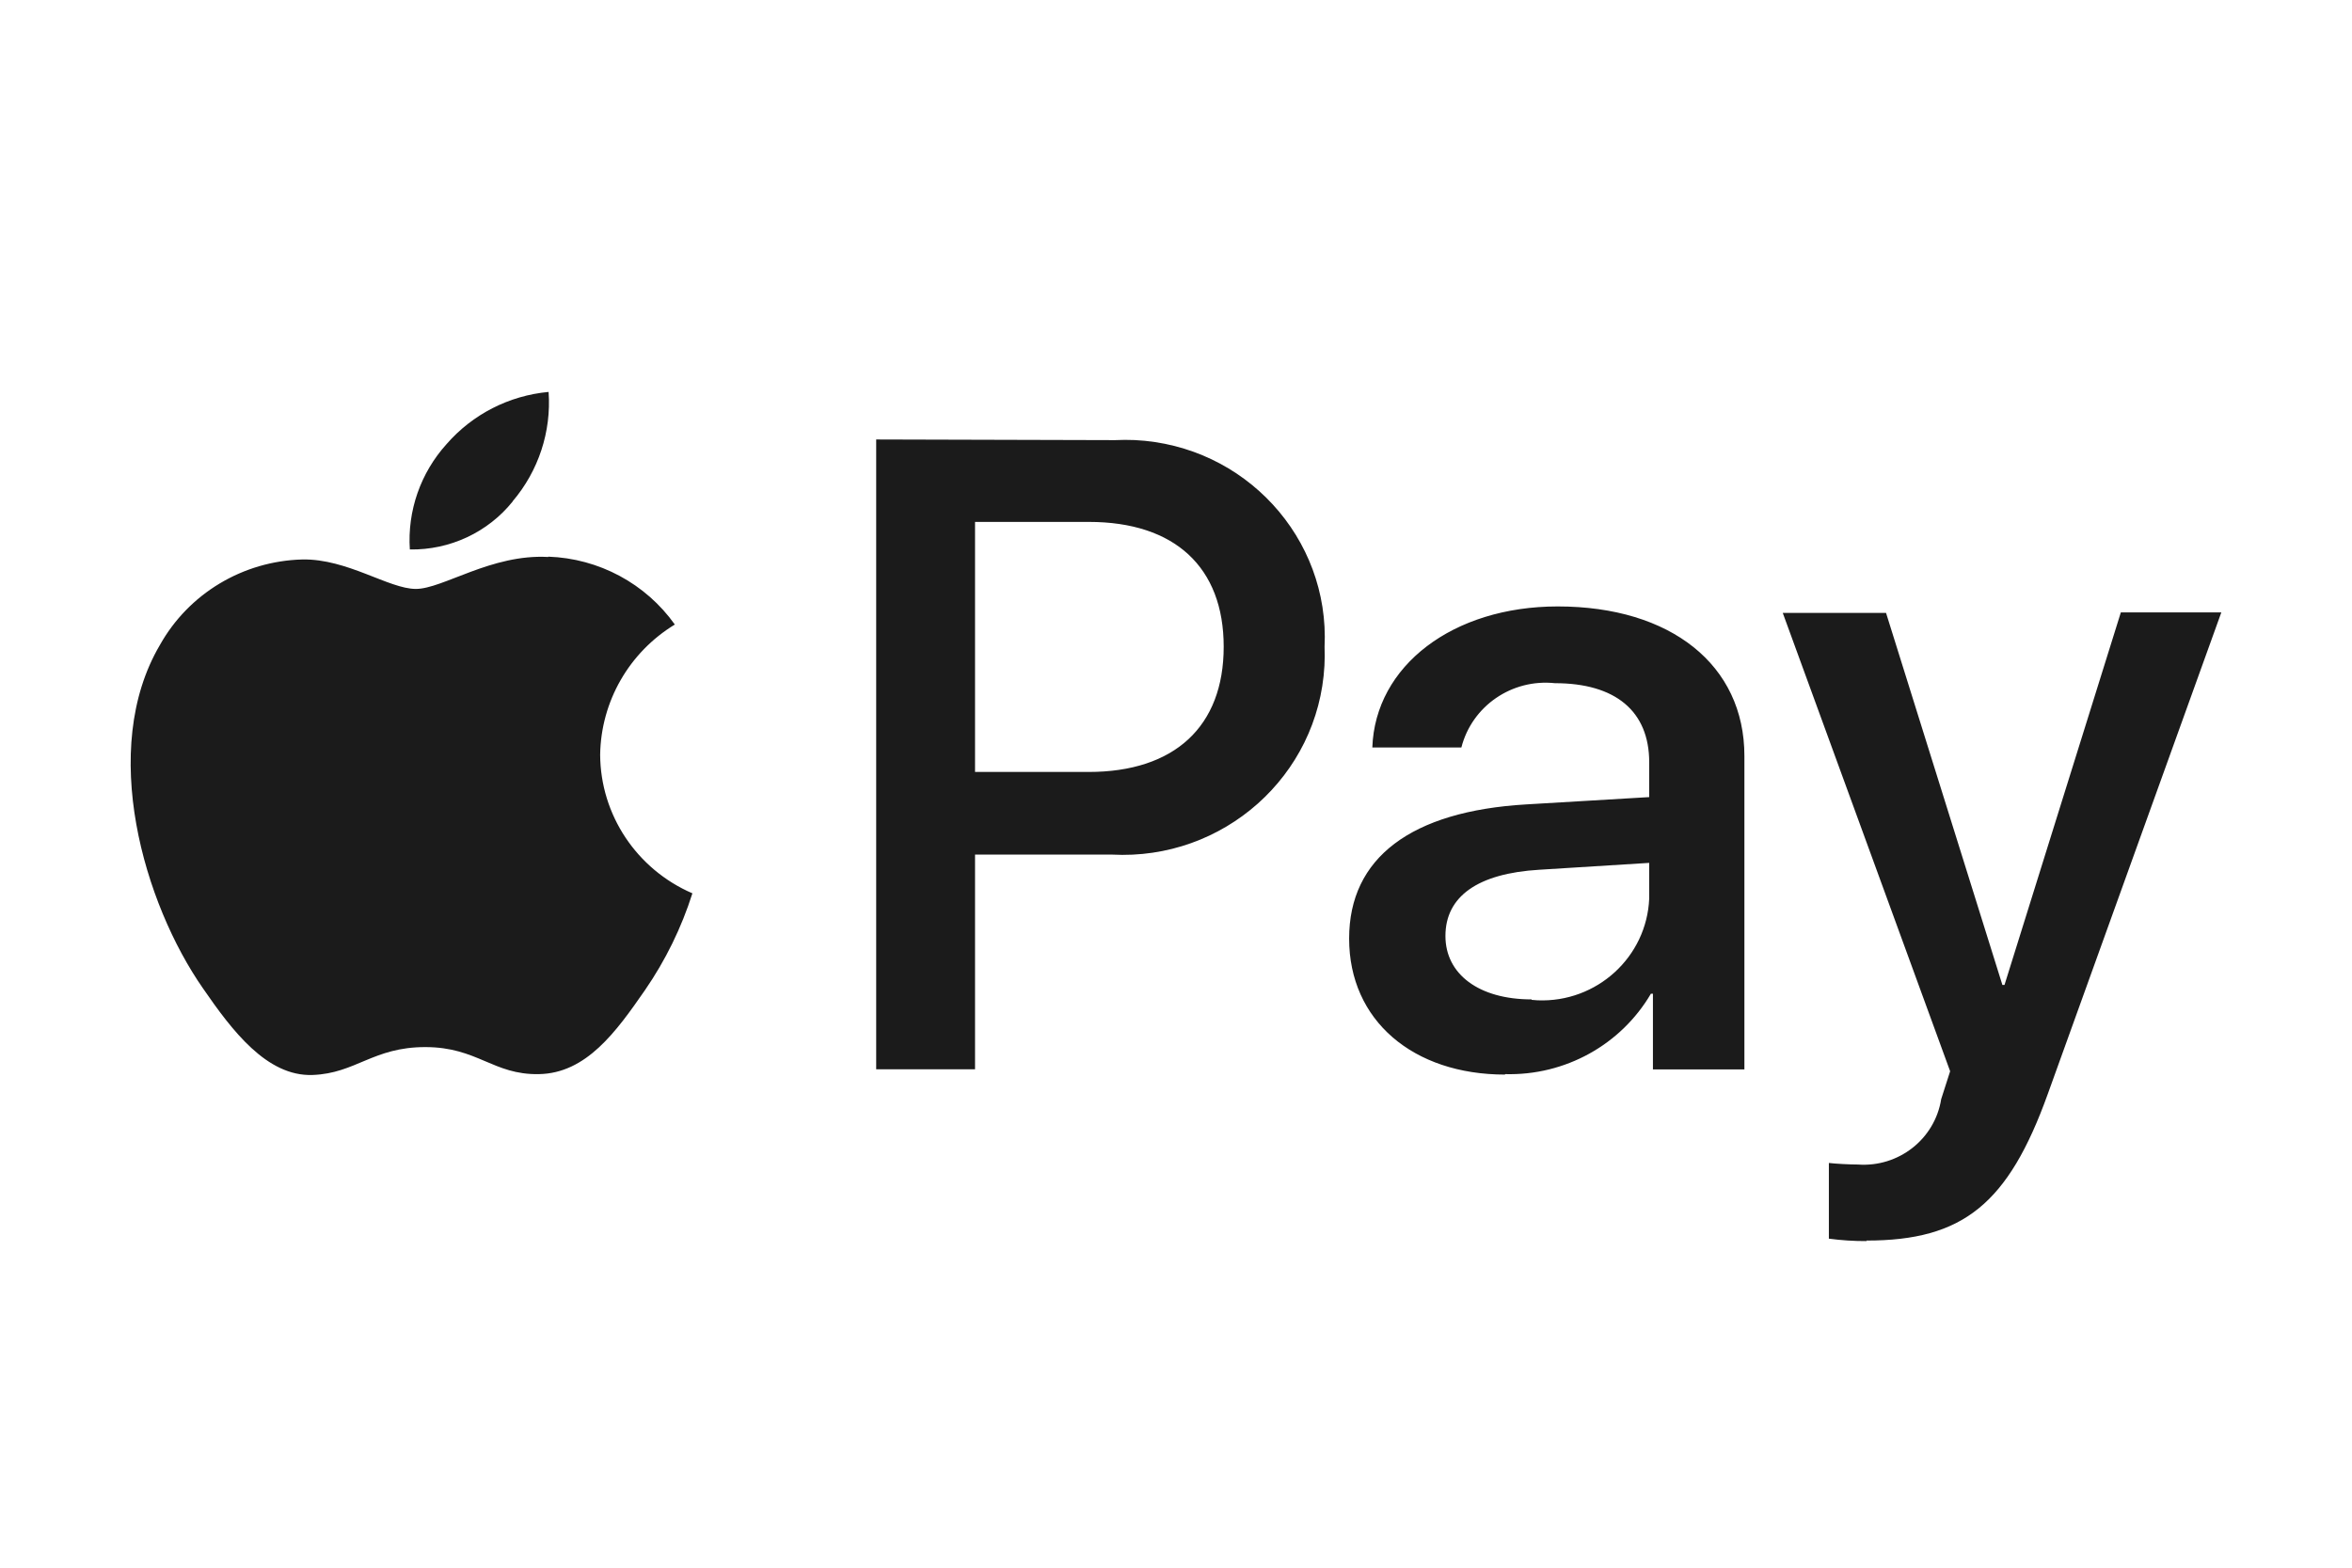 <svg width="36" height="24" viewBox="0 0 36 24" fill="none" xmlns="http://www.w3.org/2000/svg">
<path d="M28.568 18.992C30.043 18.992 30.737 18.435 31.344 16.747L34 9.375H32.462L30.681 15.079H30.649L28.868 9.383H27.287L29.849 16.4L29.712 16.827C29.615 17.438 29.061 17.873 28.437 17.828C28.318 17.828 28.087 17.816 27.993 17.804V18.963C28.184 18.988 28.376 19.001 28.568 19V18.992ZM23.443 15.3C22.636 15.3 22.124 14.914 22.124 14.329C22.124 13.724 22.618 13.371 23.562 13.315L25.243 13.21V13.755C25.206 14.652 24.44 15.351 23.534 15.314C23.503 15.313 23.473 15.31 23.443 15.307V15.3ZM23.037 16.444C23.953 16.469 24.809 15.997 25.269 15.213H25.3V16.372H26.7V11.573C26.7 10.181 25.575 9.284 23.843 9.284C22.237 9.284 21.049 10.193 21.005 11.443H22.368C22.531 10.808 23.141 10.389 23.8 10.459C24.725 10.459 25.243 10.886 25.243 11.671V12.203L23.357 12.315C21.6 12.419 20.65 13.131 20.65 14.368C20.649 15.623 21.63 16.451 23.037 16.451L23.037 16.444ZM14.924 7.99H16.667C17.98 7.99 18.73 8.683 18.73 9.901C18.73 11.12 17.98 11.818 16.662 11.818H14.924V7.99ZM13.411 6.728V16.37H14.924V13.083H17.018C18.724 13.174 20.18 11.879 20.272 10.191C20.277 10.096 20.278 10 20.274 9.904C20.355 8.235 19.053 6.818 17.366 6.737C17.267 6.733 17.168 6.733 17.068 6.738L13.411 6.728ZM8.391 8.527C7.522 8.478 6.778 9.016 6.365 9.016C5.953 9.016 5.315 8.552 4.628 8.565C3.717 8.589 2.887 9.087 2.446 9.877C1.509 11.473 2.202 13.835 3.109 15.134C3.552 15.777 4.085 16.482 4.784 16.457C5.446 16.433 5.709 16.03 6.509 16.03C7.309 16.03 7.547 16.457 8.247 16.444C8.972 16.432 9.428 15.8 9.873 15.157C10.187 14.701 10.431 14.202 10.598 13.676C9.744 13.307 9.19 12.474 9.186 11.552C9.199 10.738 9.629 9.987 10.329 9.561C9.883 8.934 9.167 8.549 8.392 8.522L8.391 8.527ZM7.848 7.676C7.468 8.15 6.885 8.422 6.273 8.412C6.234 7.821 6.437 7.239 6.836 6.798C7.233 6.342 7.792 6.056 8.397 6C8.44 6.608 8.243 7.208 7.847 7.674" fill="#1B1B1B"/>
</svg>
